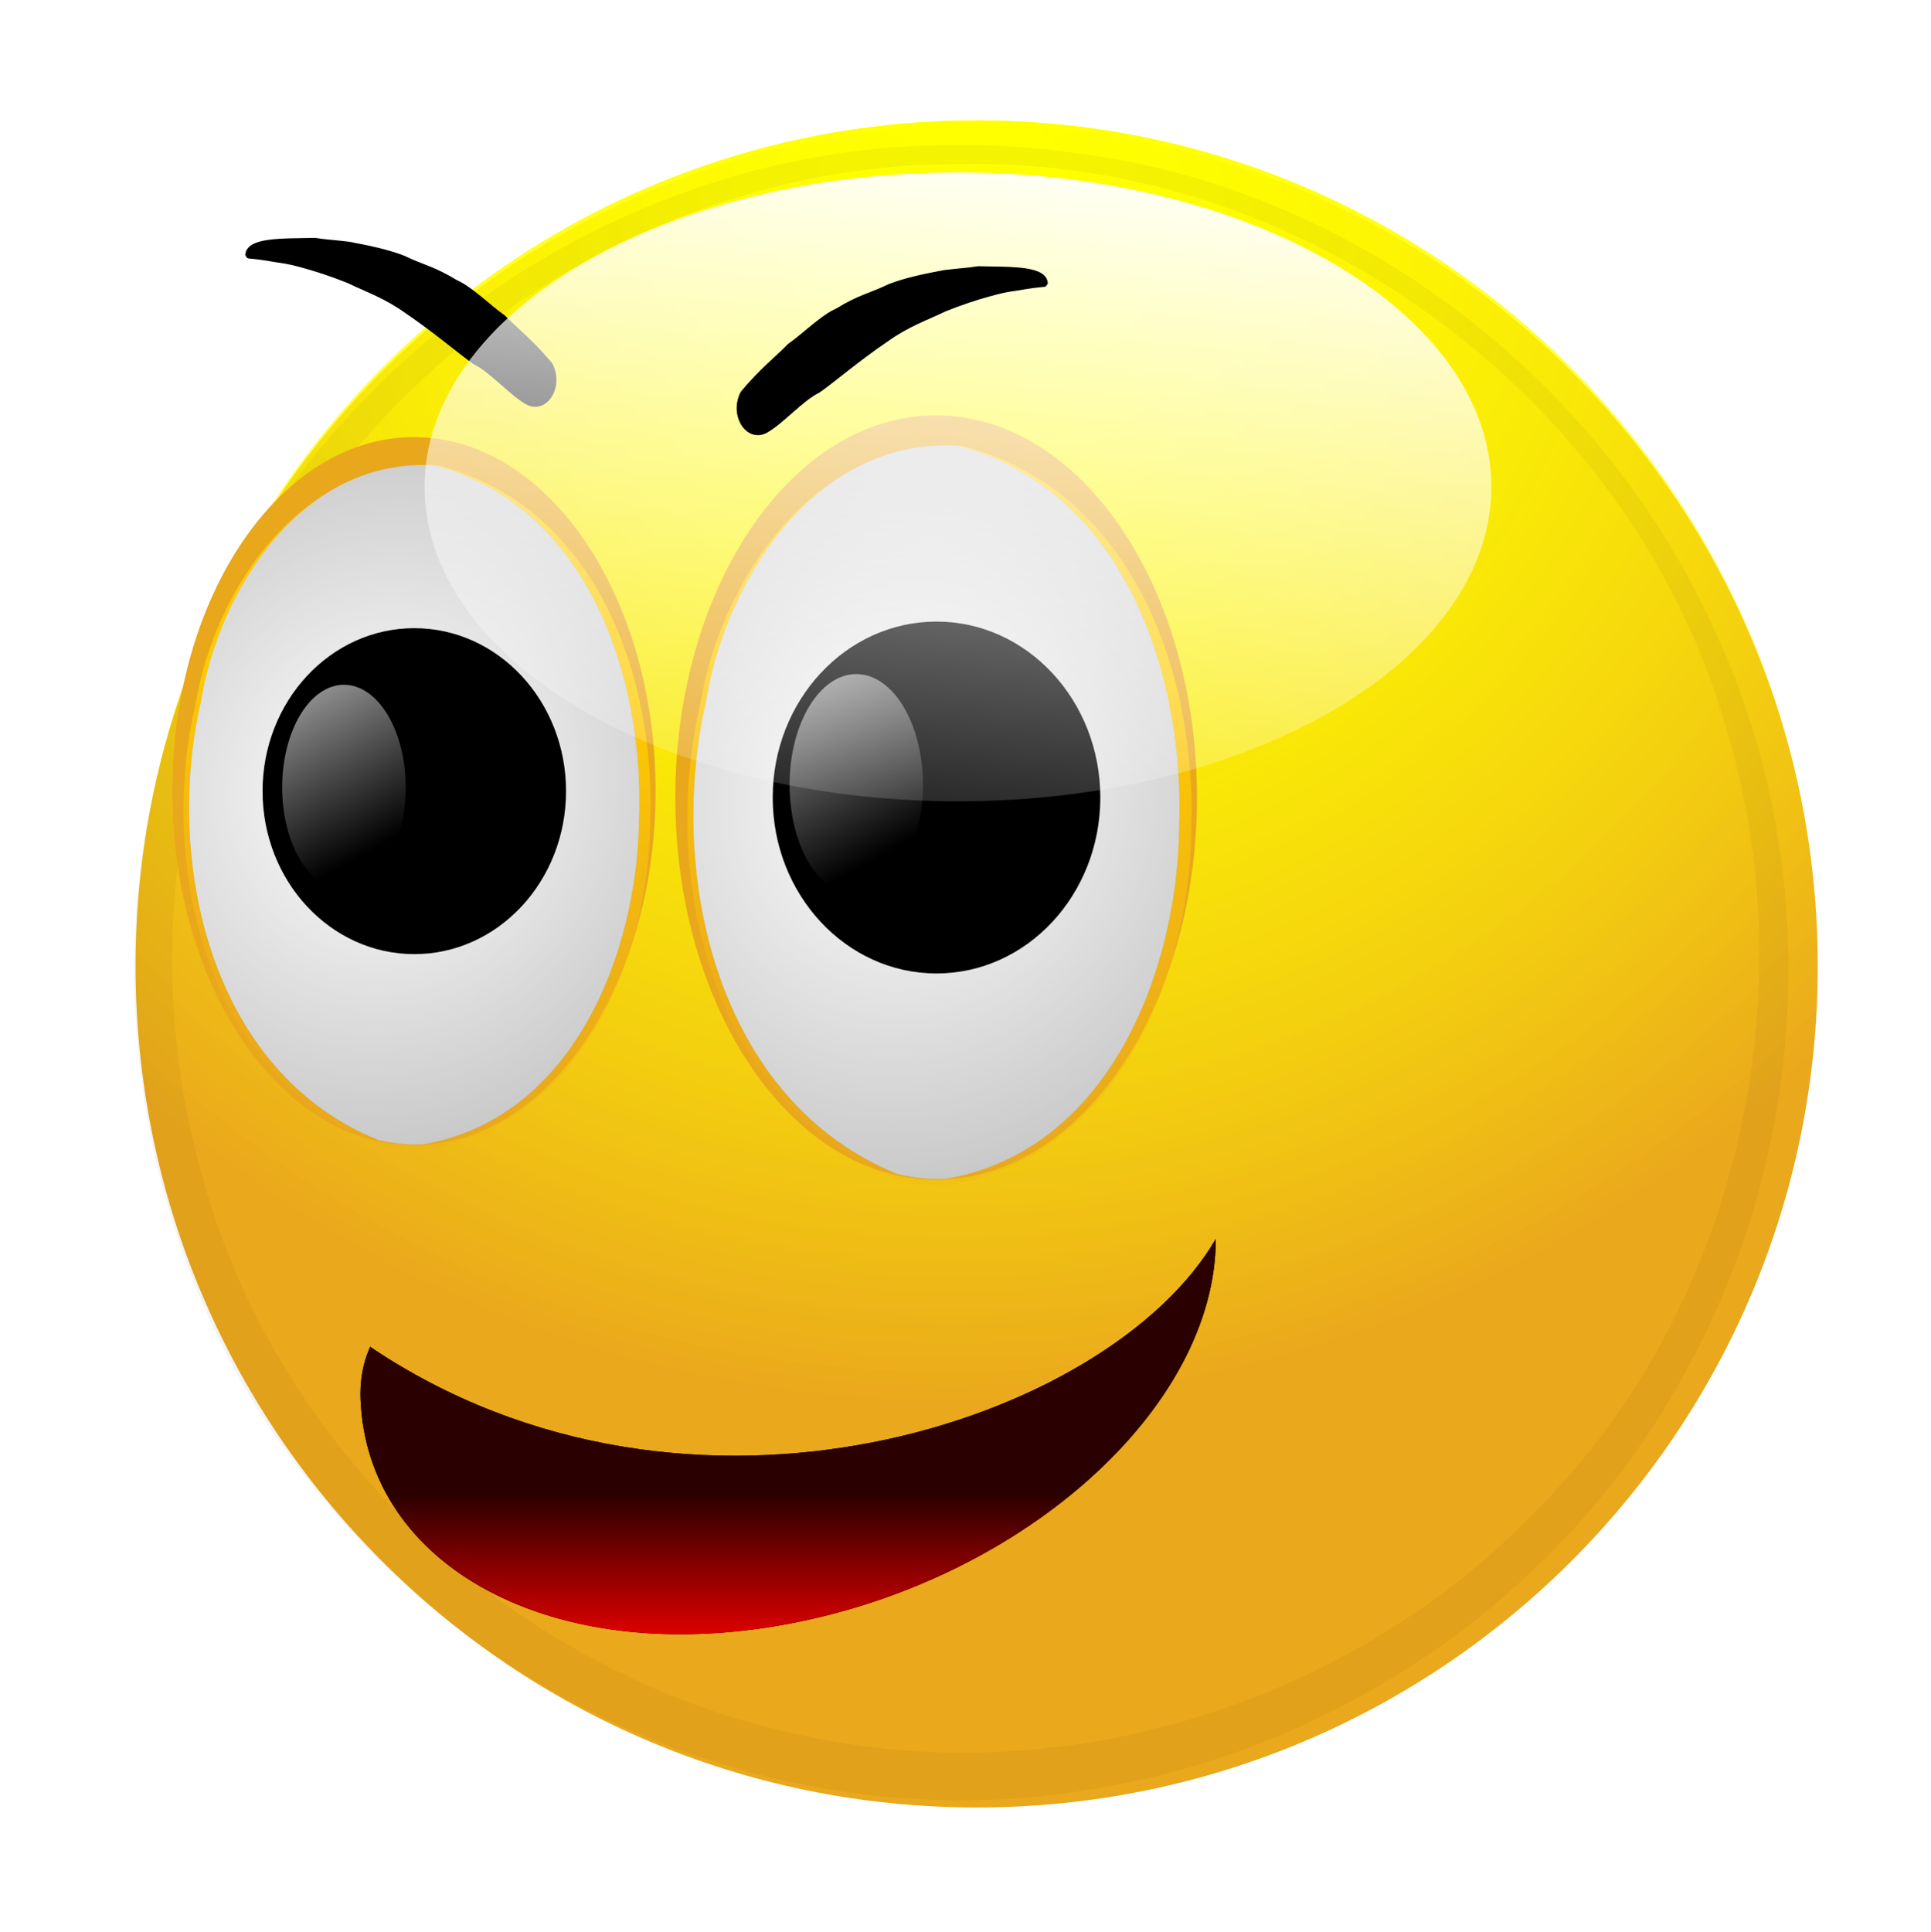 <?xml version="1.0" encoding="UTF-8" standalone="no"?>
<!-- Created with Inkscape (http://www.inkscape.org/) -->

<svg
   xmlns:dc="http://purl.org/dc/elements/1.1/"
   xmlns:cc="http://creativecommons.org/ns#"
   xmlns:rdf="http://www.w3.org/1999/02/22-rdf-syntax-ns#"
   xmlns:svg="http://www.w3.org/2000/svg"
   xmlns="http://www.w3.org/2000/svg"
   xmlns:xlink="http://www.w3.org/1999/xlink"
   version="1.1"
   width="761.663"
   height="762.097"
   id="svg3240">
  <defs
     id="defs3">
    <linearGradient
       x1="-102.185"
       y1="-938.149"
       x2="247.395"
       y2="-1117.42"
       id="linearGradient3775"
       xlink:href="#linearGradient8145"
       gradientUnits="userSpaceOnUse"
       gradientTransform="matrix(-0.713,0.094,-0.096,-0.7,1313.181,-34.18)" />
    <linearGradient
       id="linearGradient3763">
      <stop
         id="stop3765"
         style="stop-color:#ffffff;stop-opacity:1"
         offset="0" />
      <stop
         id="stop3767"
         style="stop-color:#ffffff;stop-opacity:0"
         offset="1" />
    </linearGradient>
    <linearGradient
       x1="-102.185"
       y1="-938.149"
       x2="247.395"
       y2="-1117.42"
       id="linearGradient5438"
       xlink:href="#linearGradient8145"
       gradientUnits="userSpaceOnUse"
       gradientTransform="matrix(-0.713,0.094,-0.096,-0.7,1313.181,-34.18)" />
    <linearGradient
       id="linearGradient3756">
      <stop
         id="stop3758"
         style="stop-color:#ffffff;stop-opacity:1"
         offset="0" />
      <stop
         id="stop3760"
         style="stop-color:#ffffff;stop-opacity:0"
         offset="1" />
    </linearGradient>
    <linearGradient
       x1="-102.185"
       y1="-938.149"
       x2="247.395"
       y2="-1117.42"
       id="linearGradient5436"
       xlink:href="#linearGradient8145"
       gradientUnits="userSpaceOnUse"
       gradientTransform="matrix(-0.697,0.173,0.177,0.684,1682.718,1382.833)" />
    <linearGradient
       id="linearGradient8145">
      <stop
         id="stop8147"
         style="stop-color:#ffffff;stop-opacity:1"
         offset="0" />
      <stop
         id="stop8149"
         style="stop-color:#ffffff;stop-opacity:0"
         offset="1" />
    </linearGradient>
    <linearGradient
       x1="-102.185"
       y1="-938.149"
       x2="247.395"
       y2="-1117.42"
       id="linearGradient5434"
       xlink:href="#linearGradient8145"
       gradientUnits="userSpaceOnUse"
       gradientTransform="matrix(0.719,0,0,0.706,984.921,1456.64)" />
    <filter
       color-interpolation-filters="sRGB"
       id="filter8080">
      <feGaussianBlur
         stdDeviation="5.697"
         id="feGaussianBlur8082" />
    </filter>
    <linearGradient
       x1="1249.522"
       y1="1297.068"
       x2="1199.326"
       y2="1292.586"
       id="linearGradient6563"
       xlink:href="#linearGradient6361"
       gradientUnits="userSpaceOnUse"
       gradientTransform="matrix(0.979,0,0,0.992,24.312,10.81)" />
    <linearGradient
       id="linearGradient6361">
      <stop
         id="stop6363"
         style="stop-color:#000000;stop-opacity:1"
         offset="0" />
      <stop
         id="stop6369"
         style="stop-color:#ffffff;stop-opacity:1"
         offset="0.499" />
      <stop
         id="stop6365"
         style="stop-color:#f9f9f9;stop-opacity:0"
         offset="1" />
    </linearGradient>
    <linearGradient
       x1="1246.833"
       y1="1319.925"
       x2="1209.634"
       y2="1316.788"
       id="linearGradient6565"
       xlink:href="#linearGradient6375"
       gradientUnits="userSpaceOnUse"
       gradientTransform="translate(-0.112,0)" />
    <linearGradient
       id="linearGradient6375">
      <stop
         id="stop6377"
         style="stop-color:#ff6600;stop-opacity:1"
         offset="0" />
      <stop
         id="stop6379"
         style="stop-color:#ff6600;stop-opacity:0"
         offset="1" />
    </linearGradient>
    <linearGradient
       x1="1188.121"
       y1="1318.132"
       x2="1203.808"
       y2="1316.788"
       id="linearGradient6567"
       xlink:href="#linearGradient6375"
       gradientUnits="userSpaceOnUse"
       gradientTransform="translate(0.336,-0.336)" />
    <linearGradient
       id="linearGradient3315">
      <stop
         id="stop3317"
         style="stop-color:#ff6600;stop-opacity:1"
         offset="0" />
      <stop
         id="stop3319"
         style="stop-color:#ff6600;stop-opacity:0"
         offset="1" />
    </linearGradient>
    <radialGradient
       cx="1209.749"
       cy="1380.518"
       r="58.263"
       fx="1209.749"
       fy="1380.518"
       id="radialGradient6569"
       xlink:href="#linearGradient6389"
       gradientUnits="userSpaceOnUse"
       gradientTransform="matrix(1.023,0.006,-0.002,0.377,-24.846,825.024)" />
    <linearGradient
       id="linearGradient6389">
      <stop
         id="stop6391"
         style="stop-color:#ececec;stop-opacity:1"
         offset="0" />
      <stop
         id="stop6393"
         style="stop-color:#ececec;stop-opacity:0"
         offset="1" />
    </linearGradient>
    <linearGradient
       x1="498.183"
       y1="518.052"
       x2="504.521"
       y2="422.345"
       id="linearGradient6581"
       xlink:href="#linearGradient4437-7"
       gradientUnits="userSpaceOnUse" />
    <linearGradient
       id="linearGradient4437-7">
      <stop
         id="stop4439-8"
         style="stop-color:#ffff00;stop-opacity:1"
         offset="0" />
      <stop
         id="stop4441-0"
         style="stop-color:#ffff00;stop-opacity:0"
         offset="1" />
    </linearGradient>
    <filter
       color-interpolation-filters="sRGB"
       id="filter4946-4">
      <feGaussianBlur
         stdDeviation="6.826"
         id="feGaussianBlur4948-3" />
    </filter>
    <linearGradient
       x1="498.183"
       y1="518.052"
       x2="504.521"
       y2="422.345"
       id="linearGradient6571"
       xlink:href="#linearGradient4437-7"
       gradientUnits="userSpaceOnUse" />
    <linearGradient
       id="linearGradient3332">
      <stop
         id="stop3334"
         style="stop-color:#ffff00;stop-opacity:1"
         offset="0" />
      <stop
         id="stop3336"
         style="stop-color:#ffff00;stop-opacity:0"
         offset="1" />
    </linearGradient>
    <linearGradient
       x1="498.183"
       y1="518.052"
       x2="504.521"
       y2="422.345"
       id="linearGradient6573"
       xlink:href="#linearGradient4437-7"
       gradientUnits="userSpaceOnUse" />
    <linearGradient
       id="linearGradient3339">
      <stop
         id="stop3341"
         style="stop-color:#ffff00;stop-opacity:1"
         offset="0" />
      <stop
         id="stop3343"
         style="stop-color:#ffff00;stop-opacity:0"
         offset="1" />
    </linearGradient>
    <linearGradient
       x1="498.183"
       y1="518.052"
       x2="504.521"
       y2="422.345"
       id="linearGradient6575"
       xlink:href="#linearGradient4437-7"
       gradientUnits="userSpaceOnUse" />
    <linearGradient
       id="linearGradient3346">
      <stop
         id="stop3348"
         style="stop-color:#ffff00;stop-opacity:1"
         offset="0" />
      <stop
         id="stop3350"
         style="stop-color:#ffff00;stop-opacity:0"
         offset="1" />
    </linearGradient>
    <linearGradient
       x1="498.183"
       y1="518.052"
       x2="504.521"
       y2="422.345"
       id="linearGradient6577"
       xlink:href="#linearGradient4437-7"
       gradientUnits="userSpaceOnUse" />
    <linearGradient
       id="linearGradient3353">
      <stop
         id="stop3355"
         style="stop-color:#ffff00;stop-opacity:1"
         offset="0" />
      <stop
         id="stop3357"
         style="stop-color:#ffff00;stop-opacity:0"
         offset="1" />
    </linearGradient>
    <linearGradient
       x1="498.183"
       y1="518.052"
       x2="504.521"
       y2="422.345"
       id="linearGradient6579"
       xlink:href="#linearGradient4437-7"
       gradientUnits="userSpaceOnUse" />
    <linearGradient
       id="linearGradient3360">
      <stop
         id="stop3362"
         style="stop-color:#ffff00;stop-opacity:1"
         offset="0" />
      <stop
         id="stop3364"
         style="stop-color:#ffff00;stop-opacity:0"
         offset="1" />
    </linearGradient>
    <filter
       color-interpolation-filters="sRGB"
       id="filter4363-7">
      <feGaussianBlur
         stdDeviation="5.548"
         id="feGaussianBlur4365-8" />
    </filter>
    <radialGradient
       cx="559.289"
       cy="467.442"
       r="112.82"
       fx="559.289"
       fy="467.442"
       id="radialGradient6583"
       xlink:href="#linearGradient4437-7"
       gradientUnits="userSpaceOnUse"
       gradientTransform="matrix(0.644,1.269,-1.303,0.661,827.105,-583.913)" />
    <linearGradient
       id="linearGradient3369">
      <stop
         id="stop3371"
         style="stop-color:#ffff00;stop-opacity:1"
         offset="0" />
      <stop
         id="stop3373"
         style="stop-color:#ffff00;stop-opacity:0"
         offset="1" />
    </linearGradient>
    <radialGradient
       cx="559.289"
       cy="467.442"
       r="112.82"
       fx="559.289"
       fy="467.442"
       id="radialGradient6585"
       xlink:href="#linearGradient4437-7"
       gradientUnits="userSpaceOnUse"
       gradientTransform="matrix(0.644,1.269,-1.303,0.661,827.105,-583.913)" />
    <linearGradient
       id="linearGradient3376">
      <stop
         id="stop3378"
         style="stop-color:#ffff00;stop-opacity:1"
         offset="0" />
      <stop
         id="stop3380"
         style="stop-color:#ffff00;stop-opacity:0"
         offset="1" />
    </linearGradient>
    <linearGradient
       x1="524.803"
       y1="69.941"
       x2="517.197"
       y2="159.943"
       id="linearGradient6587"
       xlink:href="#linearGradient4498-9"
       gradientUnits="userSpaceOnUse" />
    <linearGradient
       id="linearGradient4498-9">
      <stop
         id="stop4500-9"
         style="stop-color:#ffffff;stop-opacity:1"
         offset="0" />
      <stop
         id="stop4502-4"
         style="stop-color:#ffffff;stop-opacity:0"
         offset="1" />
    </linearGradient>
    <filter
       color-interpolation-filters="sRGB"
       id="filter3386">
      <feGaussianBlur
         stdDeviation="5.548"
         id="feGaussianBlur3388" />
    </filter>
    <linearGradient
       x1="467.759"
       y1="416.007"
       x2="472.83"
       y2="357.695"
       id="linearGradient6589"
       xlink:href="#linearGradient4557-7"
       gradientUnits="userSpaceOnUse"
       gradientTransform="matrix(-1.185,0,0,-1.109,815.851,899.326)" />
    <linearGradient
       id="linearGradient4557-7">
      <stop
         id="stop4559-5"
         style="stop-color:#ffcc00;stop-opacity:1"
         offset="0" />
      <stop
         id="stop4561-2"
         style="stop-color:#e9a71c;stop-opacity:0"
         offset="1" />
    </linearGradient>
    <radialGradient
       cx="463.956"
       cy="402.794"
       r="25.4"
       fx="463.956"
       fy="402.794"
       id="radialGradient6591"
       xlink:href="#linearGradient4585-2"
       gradientUnits="userSpaceOnUse"
       gradientTransform="matrix(2.667,0.972,-1.05,2.883,-555.96,-1161.817)" />
    <linearGradient
       id="linearGradient4585-2">
      <stop
         id="stop4587-7"
         style="stop-color:#ffffff;stop-opacity:1"
         offset="0" />
      <stop
         id="stop4589-0"
         style="stop-color:#ffffff;stop-opacity:0"
         offset="1" />
    </linearGradient>
    <linearGradient
       x1="447.074"
       y1="363.176"
       x2="468.941"
       y2="415.019"
       id="linearGradient6593"
       xlink:href="#linearGradient4599-1"
       gradientUnits="userSpaceOnUse" />
    <linearGradient
       id="linearGradient4599-1">
      <stop
         id="stop4601-3"
         style="stop-color:#ffffff;stop-opacity:1"
         offset="0" />
      <stop
         id="stop4603-4"
         style="stop-color:#ffffff;stop-opacity:0"
         offset="1" />
    </linearGradient>
    <linearGradient
       x1="467.759"
       y1="416.007"
       x2="472.83"
       y2="357.695"
       id="linearGradient6595"
       xlink:href="#linearGradient4557-7"
       gradientUnits="userSpaceOnUse"
       gradientTransform="matrix(-1.185,0,0,-1.109,815.851,899.326)" />
    <linearGradient
       id="linearGradient3403">
      <stop
         id="stop3405"
         style="stop-color:#ffcc00;stop-opacity:1"
         offset="0" />
      <stop
         id="stop3407"
         style="stop-color:#e9a71c;stop-opacity:0"
         offset="1" />
    </linearGradient>
    <radialGradient
       cx="463.956"
       cy="402.794"
       r="25.4"
       fx="463.956"
       fy="402.794"
       id="radialGradient6597"
       xlink:href="#linearGradient4585-2"
       gradientUnits="userSpaceOnUse"
       gradientTransform="matrix(2.667,0.972,-1.05,2.883,-555.96,-1161.817)" />
    <linearGradient
       id="linearGradient3410">
      <stop
         id="stop3412"
         style="stop-color:#ffffff;stop-opacity:1"
         offset="0" />
      <stop
         id="stop3414"
         style="stop-color:#ffffff;stop-opacity:0"
         offset="1" />
    </linearGradient>
    <linearGradient
       x1="447.074"
       y1="363.176"
       x2="468.941"
       y2="415.019"
       id="linearGradient6599"
       xlink:href="#linearGradient4599-1"
       gradientUnits="userSpaceOnUse" />
    <linearGradient
       id="linearGradient3417">
      <stop
         id="stop3419"
         style="stop-color:#ffffff;stop-opacity:1"
         offset="0" />
      <stop
         id="stop3421"
         style="stop-color:#ffffff;stop-opacity:0"
         offset="1" />
    </linearGradient>
    <linearGradient
       x1="463.639"
       y1="330.441"
       x2="457.618"
       y2="374.175"
       id="linearGradient6601"
       xlink:href="#linearGradient4804-9"
       gradientUnits="userSpaceOnUse"
       gradientTransform="translate(-753.257,166.931)" />
    <linearGradient
       id="linearGradient4804-9">
      <stop
         id="stop4806-8"
         style="stop-color:#ffffff;stop-opacity:1"
         offset="0" />
      <stop
         id="stop4808-2"
         style="stop-color:#ffffff;stop-opacity:0"
         offset="1" />
    </linearGradient>
    <filter
       color-interpolation-filters="sRGB"
       id="filter4798-2">
      <feGaussianBlur
         stdDeviation="0.27"
         id="feGaussianBlur4800-3" />
    </filter>
    <linearGradient
       x1="463.639"
       y1="330.441"
       x2="457.618"
       y2="374.175"
       id="linearGradient6603"
       xlink:href="#linearGradient4804-9"
       gradientUnits="userSpaceOnUse"
       gradientTransform="translate(-0.317,-1.585)" />
    <linearGradient
       id="linearGradient3430">
      <stop
         id="stop3432"
         style="stop-color:#ffffff;stop-opacity:1"
         offset="0" />
      <stop
         id="stop3434"
         style="stop-color:#ffffff;stop-opacity:0"
         offset="1" />
    </linearGradient>
    <filter
       color-interpolation-filters="sRGB"
       id="filter3436">
      <feGaussianBlur
         stdDeviation="0.27"
         id="feGaussianBlur3438" />
    </filter>
    <linearGradient
       x1="498.183"
       y1="518.052"
       x2="504.521"
       y2="422.345"
       id="linearGradient6949"
       xlink:href="#linearGradient4437-7-0"
       gradientUnits="userSpaceOnUse" />
    <linearGradient
       id="linearGradient4437-7-0">
      <stop
         id="stop4439-8-9"
         style="stop-color:#ffff00;stop-opacity:1"
         offset="0" />
      <stop
         id="stop4441-0-4"
         style="stop-color:#ffff00;stop-opacity:0"
         offset="1" />
    </linearGradient>
    <filter
       color-interpolation-filters="sRGB"
       id="filter4946-4-8">
      <feGaussianBlur
         stdDeviation="6.826"
         id="feGaussianBlur4948-3-8" />
    </filter>
    <linearGradient
       x1="498.183"
       y1="518.052"
       x2="504.521"
       y2="422.345"
       id="linearGradient6951"
       xlink:href="#linearGradient4437-7-0"
       gradientUnits="userSpaceOnUse" />
    <linearGradient
       id="linearGradient3784">
      <stop
         id="stop3786"
         style="stop-color:#ffff00;stop-opacity:1"
         offset="0" />
      <stop
         id="stop3788"
         style="stop-color:#ffff00;stop-opacity:0"
         offset="1" />
    </linearGradient>
    <filter
       color-interpolation-filters="sRGB"
       id="filter3790">
      <feGaussianBlur
         stdDeviation="6.826"
         id="feGaussianBlur3792" />
    </filter>
    <linearGradient
       x1="498.183"
       y1="518.052"
       x2="504.521"
       y2="422.345"
       id="linearGradient6953"
       xlink:href="#linearGradient4437-7-0"
       gradientUnits="userSpaceOnUse" />
    <linearGradient
       id="linearGradient3795">
      <stop
         id="stop3797"
         style="stop-color:#ffff00;stop-opacity:1"
         offset="0" />
      <stop
         id="stop3799"
         style="stop-color:#ffff00;stop-opacity:0"
         offset="1" />
    </linearGradient>
    <filter
       color-interpolation-filters="sRGB"
       id="filter3801">
      <feGaussianBlur
         stdDeviation="6.826"
         id="feGaussianBlur3803" />
    </filter>
    <linearGradient
       x1="498.183"
       y1="518.052"
       x2="504.521"
       y2="422.345"
       id="linearGradient6955"
       xlink:href="#linearGradient4437-7-0"
       gradientUnits="userSpaceOnUse" />
    <linearGradient
       id="linearGradient3806">
      <stop
         id="stop3808"
         style="stop-color:#ffff00;stop-opacity:1"
         offset="0" />
      <stop
         id="stop3810"
         style="stop-color:#ffff00;stop-opacity:0"
         offset="1" />
    </linearGradient>
    <filter
       color-interpolation-filters="sRGB"
       id="filter3812">
      <feGaussianBlur
         stdDeviation="6.826"
         id="feGaussianBlur3814" />
    </filter>
    <linearGradient
       x1="498.183"
       y1="518.052"
       x2="504.521"
       y2="422.345"
       id="linearGradient6957"
       xlink:href="#linearGradient4437-7-0"
       gradientUnits="userSpaceOnUse" />
    <linearGradient
       id="linearGradient3817">
      <stop
         id="stop3819"
         style="stop-color:#ffff00;stop-opacity:1"
         offset="0" />
      <stop
         id="stop3821"
         style="stop-color:#ffff00;stop-opacity:0"
         offset="1" />
    </linearGradient>
    <filter
       color-interpolation-filters="sRGB"
       id="filter4363-7-2">
      <feGaussianBlur
         stdDeviation="5.548"
         id="feGaussianBlur4365-8-4" />
    </filter>
    <radialGradient
       cx="559.289"
       cy="467.442"
       r="112.82"
       fx="559.289"
       fy="467.442"
       id="radialGradient6959"
       xlink:href="#linearGradient4437-7-0"
       gradientUnits="userSpaceOnUse"
       gradientTransform="matrix(0.644,1.269,-1.303,0.661,827.105,-583.913)" />
    <linearGradient
       id="linearGradient3826">
      <stop
         id="stop3828"
         style="stop-color:#ffff00;stop-opacity:1"
         offset="0" />
      <stop
         id="stop3830"
         style="stop-color:#ffff00;stop-opacity:0"
         offset="1" />
    </linearGradient>
    <radialGradient
       cx="559.289"
       cy="467.442"
       r="112.82"
       fx="559.289"
       fy="467.442"
       id="radialGradient6961"
       xlink:href="#linearGradient4437-7-0"
       gradientUnits="userSpaceOnUse"
       gradientTransform="matrix(0.644,1.269,-1.303,0.661,827.105,-583.913)" />
    <linearGradient
       id="linearGradient3833">
      <stop
         id="stop3835"
         style="stop-color:#ffff00;stop-opacity:1"
         offset="0" />
      <stop
         id="stop3837"
         style="stop-color:#ffff00;stop-opacity:0"
         offset="1" />
    </linearGradient>
    <filter
       color-interpolation-filters="sRGB"
       id="filter3839">
      <feGaussianBlur
         stdDeviation="5.548"
         id="feGaussianBlur3841" />
    </filter>
    <radialGradient
       cx="463.956"
       cy="402.794"
       r="25.4"
       fx="463.956"
       fy="402.794"
       id="radialGradient7017"
       xlink:href="#linearGradient4585-2-5"
       gradientUnits="userSpaceOnUse"
       gradientTransform="matrix(2.667,0.829,-1.05,2.46,-1688.747,-543.442)" />
    <linearGradient
       id="linearGradient4585-2-5">
      <stop
         id="stop4587-7-5"
         style="stop-color:#ffffff;stop-opacity:1"
         offset="0" />
      <stop
         id="stop4589-0-1"
         style="stop-color:#ffffff;stop-opacity:0"
         offset="1" />
    </linearGradient>
    <linearGradient
       x1="447.074"
       y1="363.176"
       x2="468.941"
       y2="415.019"
       id="linearGradient6965"
       xlink:href="#linearGradient4599-1-7"
       gradientUnits="userSpaceOnUse" />
    <linearGradient
       id="linearGradient4599-1-7">
      <stop
         id="stop4601-3-1"
         style="stop-color:#ffffff;stop-opacity:1"
         offset="0" />
      <stop
         id="stop4603-4-1"
         style="stop-color:#ffffff;stop-opacity:0"
         offset="1" />
    </linearGradient>
    <linearGradient
       x1="467.759"
       y1="416.007"
       x2="472.83"
       y2="357.695"
       id="linearGradient7010"
       xlink:href="#linearGradient4557-7-5"
       gradientUnits="userSpaceOnUse"
       gradientTransform="matrix(-1.185,0,0,-0.976,-249.709,1226.605)" />
    <linearGradient
       id="linearGradient4557-7-5">
      <stop
         id="stop4559-5-2"
         style="stop-color:#ffcc00;stop-opacity:1"
         offset="0" />
      <stop
         id="stop4561-2-7"
         style="stop-color:#e9a71c;stop-opacity:0"
         offset="1" />
    </linearGradient>
    <radialGradient
       cx="463.956"
       cy="402.794"
       r="25.4"
       fx="463.956"
       fy="402.794"
       id="radialGradient7006"
       xlink:href="#linearGradient4585-2-5"
       gradientUnits="userSpaceOnUse"
       gradientTransform="matrix(2.667,0.836,-1.05,2.481,-1621.521,-555.469)" />
    <linearGradient
       id="linearGradient3856">
      <stop
         id="stop3858"
         style="stop-color:#ffffff;stop-opacity:1"
         offset="0" />
      <stop
         id="stop3860"
         style="stop-color:#ffffff;stop-opacity:0"
         offset="1" />
    </linearGradient>
    <linearGradient
       x1="447.074"
       y1="363.176"
       x2="468.941"
       y2="415.019"
       id="linearGradient7050"
       xlink:href="#linearGradient4599-1-7"
       gradientUnits="userSpaceOnUse" />
    <linearGradient
       id="linearGradient3863">
      <stop
         id="stop3865"
         style="stop-color:#ffffff;stop-opacity:1"
         offset="0" />
      <stop
         id="stop3867"
         style="stop-color:#ffffff;stop-opacity:0"
         offset="1" />
    </linearGradient>
    <linearGradient
       x1="502.408"
       y1="461.663"
       x2="500.616"
       y2="508.722"
       id="linearGradient6977"
       xlink:href="#linearGradient5438-0"
       gradientUnits="userSpaceOnUse"
       gradientTransform="matrix(1.081,0,0,0.931,-41.402,32.599)" />
    <linearGradient
       id="linearGradient5438-0">
      <stop
         id="stop5440-5"
         style="stop-color:#f9e608;stop-opacity:1"
         offset="0" />
      <stop
         id="stop5442-0"
         style="stop-color:#f9e608;stop-opacity:0"
         offset="1" />
    </linearGradient>
    <linearGradient
       x1="505.097"
       y1="435.444"
       x2="501.064"
       y2="500.878"
       id="linearGradient6979"
       xlink:href="#linearGradient5448-6"
       gradientUnits="userSpaceOnUse" />
    <linearGradient
       id="linearGradient5448-6">
      <stop
         id="stop5450-9"
         style="stop-color:#ffff00;stop-opacity:1"
         offset="0" />
      <stop
         id="stop5452-1"
         style="stop-color:#ffff00;stop-opacity:0"
         offset="1" />
    </linearGradient>
    <linearGradient
       x1="502.408"
       y1="461.663"
       x2="500.616"
       y2="508.722"
       id="linearGradient6981"
       xlink:href="#linearGradient5438-0"
       gradientUnits="userSpaceOnUse"
       gradientTransform="matrix(1.081,0,0,0.931,-41.402,32.599)" />
    <linearGradient
       id="linearGradient3878">
      <stop
         id="stop3880"
         style="stop-color:#f9e608;stop-opacity:1"
         offset="0" />
      <stop
         id="stop3882"
         style="stop-color:#f9e608;stop-opacity:0"
         offset="1" />
    </linearGradient>
    <linearGradient
       x1="505.097"
       y1="435.444"
       x2="501.064"
       y2="500.878"
       id="linearGradient6983"
       xlink:href="#linearGradient5448-6"
       gradientUnits="userSpaceOnUse" />
    <linearGradient
       id="linearGradient3885">
      <stop
         id="stop3887"
         style="stop-color:#ffff00;stop-opacity:1"
         offset="0" />
      <stop
         id="stop3889"
         style="stop-color:#ffff00;stop-opacity:0"
         offset="1" />
    </linearGradient>
    <linearGradient
       x1="524.803"
       y1="69.941"
       x2="517.197"
       y2="159.943"
       id="linearGradient6985"
       xlink:href="#linearGradient4498-9-6"
       gradientUnits="userSpaceOnUse" />
    <linearGradient
       id="linearGradient4498-9-6">
      <stop
         id="stop4500-9-1"
         style="stop-color:#ffffff;stop-opacity:1"
         offset="0" />
      <stop
         id="stop4502-4-4"
         style="stop-color:#ffffff;stop-opacity:0"
         offset="1" />
    </linearGradient>
    <linearGradient
       x1="463.639"
       y1="330.441"
       x2="457.618"
       y2="374.175"
       id="linearGradient7042"
       xlink:href="#linearGradient4804-9-2"
       gradientUnits="userSpaceOnUse"
       gradientTransform="translate(-0.317,-1.585)" />
    <linearGradient
       id="linearGradient4804-9-2">
      <stop
         id="stop4806-8-3"
         style="stop-color:#ffffff;stop-opacity:1"
         offset="0" />
      <stop
         id="stop4808-2-2"
         style="stop-color:#ffffff;stop-opacity:0"
         offset="1" />
    </linearGradient>
    <filter
       color-interpolation-filters="sRGB"
       id="filter4798-2-2">
      <feGaussianBlur
         stdDeviation="0.27"
         id="feGaussianBlur4800-3-1" />
    </filter>
    <linearGradient
       x1="463.639"
       y1="330.441"
       x2="457.618"
       y2="374.175"
       id="linearGradient7038"
       xlink:href="#linearGradient4804-9-2"
       gradientUnits="userSpaceOnUse"
       gradientTransform="translate(-1340.163,423.798)" />
    <linearGradient
       id="linearGradient3902">
      <stop
         id="stop3904"
         style="stop-color:#ffffff;stop-opacity:1"
         offset="0" />
      <stop
         id="stop3906"
         style="stop-color:#ffffff;stop-opacity:0"
         offset="1" />
    </linearGradient>
    <filter
       color-interpolation-filters="sRGB"
       id="filter3908">
      <feGaussianBlur
         stdDeviation="0.27"
         id="feGaussianBlur3910" />
    </filter>
    <linearGradient
       x1="498.183"
       y1="518.052"
       x2="504.521"
       y2="422.345"
       id="linearGradient6687"
       xlink:href="#linearGradient4437-78"
       gradientUnits="userSpaceOnUse" />
    <linearGradient
       id="linearGradient4437-78">
      <stop
         id="stop4439-6"
         style="stop-color:#ffff00;stop-opacity:1"
         offset="0" />
      <stop
         id="stop4441-6"
         style="stop-color:#ffff00;stop-opacity:0"
         offset="1" />
    </linearGradient>
    <filter
       color-interpolation-filters="sRGB"
       id="filter4946-44">
      <feGaussianBlur
         stdDeviation="6.826"
         id="feGaussianBlur4948-5" />
    </filter>
    <linearGradient
       x1="498.183"
       y1="518.052"
       x2="504.521"
       y2="422.345"
       id="linearGradient6689"
       xlink:href="#linearGradient4437-78"
       gradientUnits="userSpaceOnUse" />
    <linearGradient
       id="linearGradient3230">
      <stop
         id="stop3232"
         style="stop-color:#ffff00;stop-opacity:1"
         offset="0" />
      <stop
         id="stop3234"
         style="stop-color:#ffff00;stop-opacity:0"
         offset="1" />
    </linearGradient>
    <filter
       color-interpolation-filters="sRGB"
       id="filter3236">
      <feGaussianBlur
         stdDeviation="6.826"
         id="feGaussianBlur3238" />
    </filter>
    <linearGradient
       x1="498.183"
       y1="518.052"
       x2="504.521"
       y2="422.345"
       id="linearGradient6691"
       xlink:href="#linearGradient4437-78"
       gradientUnits="userSpaceOnUse" />
    <linearGradient
       id="linearGradient3241">
      <stop
         id="stop3243"
         style="stop-color:#ffff00;stop-opacity:1"
         offset="0" />
      <stop
         id="stop3245"
         style="stop-color:#ffff00;stop-opacity:0"
         offset="1" />
    </linearGradient>
    <filter
       color-interpolation-filters="sRGB"
       id="filter3247">
      <feGaussianBlur
         stdDeviation="6.826"
         id="feGaussianBlur3249" />
    </filter>
    <linearGradient
       x1="498.183"
       y1="518.052"
       x2="504.521"
       y2="422.345"
       id="linearGradient6693"
       xlink:href="#linearGradient4437-78"
       gradientUnits="userSpaceOnUse" />
    <linearGradient
       id="linearGradient3252">
      <stop
         id="stop3254"
         style="stop-color:#ffff00;stop-opacity:1"
         offset="0" />
      <stop
         id="stop3256"
         style="stop-color:#ffff00;stop-opacity:0"
         offset="1" />
    </linearGradient>
    <filter
       color-interpolation-filters="sRGB"
       id="filter3258">
      <feGaussianBlur
         stdDeviation="6.826"
         id="feGaussianBlur3260" />
    </filter>
    <linearGradient
       x1="498.183"
       y1="518.052"
       x2="504.521"
       y2="422.345"
       id="linearGradient6695"
       xlink:href="#linearGradient4437-78"
       gradientUnits="userSpaceOnUse" />
    <linearGradient
       id="linearGradient3263">
      <stop
         id="stop3265"
         style="stop-color:#ffff00;stop-opacity:1"
         offset="0" />
      <stop
         id="stop3267"
         style="stop-color:#ffff00;stop-opacity:0"
         offset="1" />
    </linearGradient>
    <filter
       color-interpolation-filters="sRGB"
       id="filter4363">
      <feGaussianBlur
         stdDeviation="5.548"
         id="feGaussianBlur4365" />
    </filter>
    <radialGradient
       cx="559.289"
       cy="467.442"
       r="112.82"
       fx="559.289"
       fy="467.442"
       id="radialGradient6697"
       xlink:href="#linearGradient4437-78"
       gradientUnits="userSpaceOnUse"
       gradientTransform="matrix(0.644,1.269,-1.303,0.661,827.105,-583.913)" />
    <linearGradient
       id="linearGradient3272">
      <stop
         id="stop3274"
         style="stop-color:#ffff00;stop-opacity:1"
         offset="0" />
      <stop
         id="stop3276"
         style="stop-color:#ffff00;stop-opacity:0"
         offset="1" />
    </linearGradient>
    <radialGradient
       cx="559.289"
       cy="467.442"
       r="112.82"
       fx="559.289"
       fy="467.442"
       id="radialGradient6699"
       xlink:href="#linearGradient4437-78"
       gradientUnits="userSpaceOnUse"
       gradientTransform="matrix(0.644,1.269,-1.303,0.661,827.105,-583.913)" />
    <linearGradient
       id="linearGradient3279">
      <stop
         id="stop3281"
         style="stop-color:#ffff00;stop-opacity:1"
         offset="0" />
      <stop
         id="stop3283"
         style="stop-color:#ffff00;stop-opacity:0"
         offset="1" />
    </linearGradient>
    <filter
       color-interpolation-filters="sRGB"
       id="filter3285">
      <feGaussianBlur
         stdDeviation="5.548"
         id="feGaussianBlur3287" />
    </filter>
    <radialGradient
       cx="463.956"
       cy="402.794"
       r="25.4"
       fx="463.956"
       fy="402.794"
       id="radialGradient6701"
       xlink:href="#linearGradient4585"
       gradientUnits="userSpaceOnUse"
       gradientTransform="matrix(2.667,0.242,-1.05,0.719,-1706.06,725.185)" />
    <linearGradient
       id="linearGradient4585">
      <stop
         id="stop4587"
         style="stop-color:#ffffff;stop-opacity:1"
         offset="0" />
      <stop
         id="stop4589"
         style="stop-color:#ffffff;stop-opacity:0"
         offset="1" />
    </linearGradient>
    <linearGradient
       x1="447.074"
       y1="363.176"
       x2="468.941"
       y2="415.019"
       id="linearGradient6703"
       xlink:href="#linearGradient4599"
       gradientUnits="userSpaceOnUse" />
    <linearGradient
       id="linearGradient4599">
      <stop
         id="stop4601"
         style="stop-color:#ffffff;stop-opacity:1"
         offset="0" />
      <stop
         id="stop4603"
         style="stop-color:#ffffff;stop-opacity:0"
         offset="1" />
    </linearGradient>
    <linearGradient
       x1="467.759"
       y1="416.007"
       x2="472.83"
       y2="357.695"
       id="linearGradient6705"
       xlink:href="#linearGradient4557"
       gradientUnits="userSpaceOnUse"
       gradientTransform="matrix(-1.047,0,0,-0.793,-326.072,1446.651)" />
    <linearGradient
       id="linearGradient4557">
      <stop
         id="stop4559"
         style="stop-color:#ffcc00;stop-opacity:1"
         offset="0" />
      <stop
         id="stop4561"
         style="stop-color:#e9a71c;stop-opacity:0"
         offset="1" />
    </linearGradient>
    <radialGradient
       cx="463.956"
       cy="402.794"
       r="25.4"
       fx="463.956"
       fy="402.794"
       id="radialGradient6707"
       xlink:href="#linearGradient4585"
       gradientUnits="userSpaceOnUse"
       gradientTransform="matrix(2.357,0.679,-0.928,2.015,-1538.37,-0.345)" />
    <linearGradient
       id="linearGradient3302">
      <stop
         id="stop3304"
         style="stop-color:#ffffff;stop-opacity:1"
         offset="0" />
      <stop
         id="stop3306"
         style="stop-color:#ffffff;stop-opacity:0"
         offset="1" />
    </linearGradient>
    <linearGradient
       x1="447.074"
       y1="363.176"
       x2="468.941"
       y2="415.019"
       id="linearGradient6709"
       xlink:href="#linearGradient4599"
       gradientUnits="userSpaceOnUse" />
    <linearGradient
       id="linearGradient3309">
      <stop
         id="stop3311"
         style="stop-color:#ffffff;stop-opacity:1"
         offset="0" />
      <stop
         id="stop3313"
         style="stop-color:#ffffff;stop-opacity:0"
         offset="1" />
    </linearGradient>
    <linearGradient
       x1="463.639"
       y1="330.441"
       x2="457.618"
       y2="374.175"
       id="linearGradient6719"
       xlink:href="#linearGradient4804"
       gradientUnits="userSpaceOnUse"
       gradientTransform="translate(31.952,105.978)" />
    <linearGradient
       id="linearGradient4804">
      <stop
         id="stop4806"
         style="stop-color:#ffffff;stop-opacity:1"
         offset="0" />
      <stop
         id="stop4808"
         style="stop-color:#ffffff;stop-opacity:0"
         offset="1" />
    </linearGradient>
    <filter
       color-interpolation-filters="sRGB"
       id="filter4798">
      <feGaussianBlur
         stdDeviation="0.27"
         id="feGaussianBlur4800" />
    </filter>
    <linearGradient
       x1="463.639"
       y1="330.441"
       x2="457.618"
       y2="374.175"
       id="linearGradient6721"
       xlink:href="#linearGradient4804"
       gradientUnits="userSpaceOnUse"
       gradientTransform="translate(-0.317,-1.585)" />
    <linearGradient
       id="linearGradient3322">
      <stop
         id="stop3324"
         style="stop-color:#ffffff;stop-opacity:1"
         offset="0" />
      <stop
         id="stop3326"
         style="stop-color:#ffffff;stop-opacity:0"
         offset="1" />
    </linearGradient>
    <filter
       color-interpolation-filters="sRGB"
       id="filter3328">
      <feGaussianBlur
         stdDeviation="0.27"
         id="feGaussianBlur3330" />
    </filter>
    <linearGradient
       x1="524.803"
       y1="69.941"
       x2="517.197"
       y2="159.943"
       id="linearGradient6723"
       xlink:href="#linearGradient4498"
       gradientUnits="userSpaceOnUse" />
    <linearGradient
       id="linearGradient4498">
      <stop
         id="stop4500"
         style="stop-color:#ffffff;stop-opacity:1"
         offset="0" />
      <stop
         id="stop4502"
         style="stop-color:#ffffff;stop-opacity:0"
         offset="1" />
    </linearGradient>
    <linearGradient
       x1="502.408"
       y1="461.663"
       x2="500.616"
       y2="508.722"
       id="linearGradient6775"
       xlink:href="#linearGradient5438-6"
       gradientUnits="userSpaceOnUse"
       gradientTransform="matrix(1.081,0,0,0.931,-41.402,32.599)" />
    <linearGradient
       id="linearGradient5438-6">
      <stop
         id="stop5440"
         style="stop-color:#f9e608;stop-opacity:1"
         offset="0" />
      <stop
         id="stop5442"
         style="stop-color:#f9e608;stop-opacity:0"
         offset="1" />
    </linearGradient>
    <linearGradient
       x1="505.097"
       y1="435.444"
       x2="501.064"
       y2="500.878"
       id="linearGradient6777"
       xlink:href="#linearGradient5448"
       gradientUnits="userSpaceOnUse" />
    <linearGradient
       id="linearGradient5448">
      <stop
         id="stop5450"
         style="stop-color:#ffff00;stop-opacity:1"
         offset="0" />
      <stop
         id="stop5452"
         style="stop-color:#ffff00;stop-opacity:0"
         offset="1" />
    </linearGradient>
    <filter
       x="-0.135"
       y="-0.155"
       width="1.269"
       height="1.31"
       color-interpolation-filters="sRGB"
       id="filter6837">
      <feGaussianBlur
         stdDeviation="4.571"
         id="feGaussianBlur6839" />
    </filter>
    <radialGradient
       cx="559.289"
       cy="467.442"
       r="112.82"
       fx="559.289"
       fy="467.442"
       id="radialGradient6043"
       xlink:href="#linearGradient4437-78-8"
       gradientUnits="userSpaceOnUse"
       gradientTransform="matrix(0.644,1.269,-1.303,0.661,827.105,-583.913)" />
    <linearGradient
       id="linearGradient4437-78-8">
      <stop
         id="stop4439-6-5"
         style="stop-color:#ffff00;stop-opacity:1"
         offset="0" />
      <stop
         id="stop4441-6-7"
         style="stop-color:#ffff00;stop-opacity:0"
         offset="1" />
    </linearGradient>
    <radialGradient
       cx="559.289"
       cy="467.442"
       r="112.82"
       fx="559.289"
       fy="467.442"
       id="radialGradient6045"
       xlink:href="#linearGradient4437-78-8"
       gradientUnits="userSpaceOnUse"
       gradientTransform="matrix(0.644,1.269,-1.303,0.661,827.105,-583.913)" />
    <linearGradient
       id="linearGradient3396">
      <stop
         id="stop3398"
         style="stop-color:#ffff00;stop-opacity:1"
         offset="0" />
      <stop
         id="stop3400"
         style="stop-color:#ffff00;stop-opacity:0"
         offset="1" />
    </linearGradient>
    <linearGradient
       x1="524.803"
       y1="69.941"
       x2="517.197"
       y2="159.943"
       id="linearGradient6047"
       xlink:href="#linearGradient4498-6"
       gradientUnits="userSpaceOnUse" />
    <linearGradient
       id="linearGradient4498-6">
      <stop
         id="stop4500-1"
         style="stop-color:#ffffff;stop-opacity:1"
         offset="0" />
      <stop
         id="stop4502-8"
         style="stop-color:#ffffff;stop-opacity:0"
         offset="1" />
    </linearGradient>
    <filter
       color-interpolation-filters="sRGB"
       id="filter4363-9">
      <feGaussianBlur
         stdDeviation="5.548"
         id="feGaussianBlur4365-2" />
    </filter>
    <linearGradient
       x1="467.759"
       y1="416.007"
       x2="472.83"
       y2="357.695"
       id="linearGradient6097"
       xlink:href="#linearGradient4557-79"
       gradientUnits="userSpaceOnUse"
       gradientTransform="matrix(0,0.912,-0.854,0,-178.898,695.009)" />
    <linearGradient
       id="linearGradient4557-79">
      <stop
         id="stop4559-54"
         style="stop-color:#ffcc00;stop-opacity:1"
         offset="0" />
      <stop
         id="stop4561-3"
         style="stop-color:#e9a71c;stop-opacity:0"
         offset="1" />
    </linearGradient>
    <radialGradient
       cx="463.956"
       cy="402.794"
       r="25.4"
       fx="463.956"
       fy="402.794"
       id="radialGradient6093"
       xlink:href="#linearGradient4585-1"
       gradientUnits="userSpaceOnUse"
       gradientTransform="matrix(0.748,-2.053,2.219,0.808,-1765.523,1751.001)" />
    <linearGradient
       id="linearGradient4585-1">
      <stop
         id="stop4587-2"
         style="stop-color:#ffffff;stop-opacity:1"
         offset="0" />
      <stop
         id="stop4589-3"
         style="stop-color:#ffffff;stop-opacity:0"
         offset="1" />
    </linearGradient>
    <linearGradient
       x1="447.074"
       y1="363.176"
       x2="468.941"
       y2="415.019"
       id="linearGradient6053"
       xlink:href="#linearGradient4599-3"
       gradientUnits="userSpaceOnUse" />
    <linearGradient
       id="linearGradient4599-3">
      <stop
         id="stop4601-4"
         style="stop-color:#ffffff;stop-opacity:1"
         offset="0" />
      <stop
         id="stop4603-1"
         style="stop-color:#ffffff;stop-opacity:0"
         offset="1" />
    </linearGradient>
    <linearGradient
       x1="467.759"
       y1="416.007"
       x2="472.83"
       y2="357.695"
       id="linearGradient6086"
       xlink:href="#linearGradient4557-79"
       gradientUnits="userSpaceOnUse"
       gradientTransform="matrix(0,0.912,0.854,0,-945.091,695.009)" />
    <linearGradient
       id="linearGradient3421">
      <stop
         id="stop3423"
         style="stop-color:#ffcc00;stop-opacity:1"
         offset="0" />
      <stop
         id="stop3425"
         style="stop-color:#e9a71c;stop-opacity:0"
         offset="1" />
    </linearGradient>
    <radialGradient
       cx="463.956"
       cy="402.794"
       r="25.4"
       fx="463.956"
       fy="402.794"
       id="radialGradient6082"
       xlink:href="#linearGradient4585-1"
       gradientUnits="userSpaceOnUse"
       gradientTransform="matrix(-0.748,-2.053,-2.219,0.808,641.534,1751.001)" />
    <linearGradient
       id="linearGradient3428">
      <stop
         id="stop3430"
         style="stop-color:#ffffff;stop-opacity:1"
         offset="0" />
      <stop
         id="stop3432-1"
         style="stop-color:#ffffff;stop-opacity:0"
         offset="1" />
    </linearGradient>
    <linearGradient
       x1="447.074"
       y1="363.176"
       x2="468.941"
       y2="415.019"
       id="linearGradient6059"
       xlink:href="#linearGradient4599-3"
       gradientUnits="userSpaceOnUse" />
    <linearGradient
       id="linearGradient3435">
      <stop
         id="stop3437"
         style="stop-color:#ffffff;stop-opacity:1"
         offset="0" />
      <stop
         id="stop3439"
         style="stop-color:#ffffff;stop-opacity:0"
         offset="1" />
    </linearGradient>
    <linearGradient
       x1="463.639"
       y1="330.441"
       x2="457.618"
       y2="374.175"
       id="linearGradient6063"
       xlink:href="#linearGradient4804-3"
       gradientUnits="userSpaceOnUse"
       gradientTransform="translate(-630.334,-116.94)" />
    <linearGradient
       id="linearGradient4804-3">
      <stop
         id="stop4806-87"
         style="stop-color:#ffffff;stop-opacity:1"
         offset="0" />
      <stop
         id="stop4808-4"
         style="stop-color:#ffffff;stop-opacity:0"
         offset="1" />
    </linearGradient>
    <filter
       color-interpolation-filters="sRGB"
       id="filter4798-27">
      <feGaussianBlur
         stdDeviation="0.27"
         id="feGaussianBlur4800-7" />
    </filter>
    <linearGradient
       x1="463.639"
       y1="330.441"
       x2="457.618"
       y2="374.175"
       id="linearGradient6065"
       xlink:href="#linearGradient4804-3"
       gradientUnits="userSpaceOnUse"
       gradientTransform="translate(-0.317,-1.585)" />
    <linearGradient
       id="linearGradient3448">
      <stop
         id="stop3450"
         style="stop-color:#ffffff;stop-opacity:1"
         offset="0" />
      <stop
         id="stop3452"
         style="stop-color:#ffffff;stop-opacity:0"
         offset="1" />
    </linearGradient>
    <filter
       color-interpolation-filters="sRGB"
       id="filter3454">
      <feGaussianBlur
         stdDeviation="0.27"
         id="feGaussianBlur3456" />
    </filter>
    <linearGradient
       x1="-693.332"
       y1="1249.112"
       x2="-694.229"
       y2="1232.978"
       id="linearGradient6223"
       xlink:href="#linearGradient6173"
       gradientUnits="userSpaceOnUse"
       gradientTransform="matrix(1.407,0,0,1,277.293,0)" />
    <linearGradient
       id="linearGradient6173">
      <stop
         id="stop6175"
         style="stop-color:#2b1100;stop-opacity:1"
         offset="0" />
      <stop
         id="stop6177"
         style="stop-color:#2b1100;stop-opacity:0"
         offset="1" />
    </linearGradient>
    <linearGradient
       x1="-664.201"
       y1="1237.012"
       x2="-664.201"
       y2="1252.25"
       id="linearGradient6225"
       xlink:href="#linearGradient6157"
       gradientUnits="userSpaceOnUse" />
    <linearGradient
       id="linearGradient6157">
      <stop
         id="stop6159"
         style="stop-color:#666666;stop-opacity:1"
         offset="0" />
      <stop
         id="stop6165"
         style="stop-color:#ffffff;stop-opacity:1"
         offset="0.577" />
      <stop
         id="stop6161"
         style="stop-color:#ffffff;stop-opacity:0"
         offset="1" />
    </linearGradient>
    <linearGradient
       x1="-602.8"
       y1="1240.926"
       x2="-602.8"
       y2="1248.694"
       id="linearGradient6227"
       xlink:href="#linearGradient6185"
       gradientUnits="userSpaceOnUse" />
    <linearGradient
       id="linearGradient6185">
      <stop
         id="stop6187"
         style="stop-color:#ff0000;stop-opacity:1"
         offset="0" />
      <stop
         id="stop6189"
         style="stop-color:#ff0000;stop-opacity:0"
         offset="1" />
    </linearGradient>
    <radialGradient
       cx="559.289"
       cy="467.442"
       r="112.82"
       fx="559.289"
       fy="467.442"
       id="radialGradient14903"
       xlink:href="#linearGradient4437-4"
       gradientUnits="userSpaceOnUse"
       gradientTransform="matrix(0.644,1.269,-1.303,0.661,827.105,-583.913)" />
    <linearGradient
       id="linearGradient4437-4">
      <stop
         id="stop4439-3"
         style="stop-color:#ffff00;stop-opacity:1"
         offset="0" />
      <stop
         id="stop4441-7"
         style="stop-color:#ffff00;stop-opacity:0"
         offset="1" />
    </linearGradient>
    <radialGradient
       cx="559.289"
       cy="467.442"
       r="112.82"
       fx="559.289"
       fy="467.442"
       id="radialGradient14905"
       xlink:href="#linearGradient4437-4"
       gradientUnits="userSpaceOnUse"
       gradientTransform="matrix(0.644,1.269,-1.303,0.661,827.105,-583.913)" />
    <linearGradient
       id="linearGradient3135">
      <stop
         id="stop3137"
         style="stop-color:#ffff00;stop-opacity:1"
         offset="0" />
      <stop
         id="stop3139"
         style="stop-color:#ffff00;stop-opacity:0"
         offset="1" />
    </linearGradient>
    <linearGradient
       x1="524.803"
       y1="69.941"
       x2="517.197"
       y2="159.943"
       id="linearGradient14907"
       xlink:href="#linearGradient4498-3"
       gradientUnits="userSpaceOnUse" />
    <linearGradient
       id="linearGradient4498-3">
      <stop
         id="stop4500-4"
         style="stop-color:#ffffff;stop-opacity:1"
         offset="0" />
      <stop
         id="stop4502-6"
         style="stop-color:#ffffff;stop-opacity:0"
         offset="1" />
    </linearGradient>
    <filter
       color-interpolation-filters="sRGB"
       id="filter4363-3">
      <feGaussianBlur
         stdDeviation="5.548"
         id="feGaussianBlur4365-7" />
    </filter>
    <linearGradient
       x1="467.759"
       y1="416.007"
       x2="472.83"
       y2="357.695"
       id="linearGradient14909"
       xlink:href="#linearGradient4557-6"
       gradientUnits="userSpaceOnUse"
       gradientTransform="matrix(-1.185,0,0,-1.109,1021.209,851.156)" />
    <linearGradient
       id="linearGradient4557-6">
      <stop
         id="stop4559-5-9"
         style="stop-color:#ffcc00;stop-opacity:1"
         offset="0" />
      <stop
         id="stop4561-6"
         style="stop-color:#e9a71c;stop-opacity:0"
         offset="1" />
    </linearGradient>
    <radialGradient
       cx="463.956"
       cy="402.794"
       r="25.4"
       fx="463.956"
       fy="402.794"
       id="radialGradient14911"
       xlink:href="#linearGradient4585-2-3"
       gradientUnits="userSpaceOnUse"
       gradientTransform="matrix(2.667,0.972,-1.05,2.883,-350.602,-1209.987)" />
    <linearGradient
       id="linearGradient4585-2-3">
      <stop
         id="stop4587-6"
         style="stop-color:#ffffff;stop-opacity:1"
         offset="0" />
      <stop
         id="stop4589-9"
         style="stop-color:#ffffff;stop-opacity:0"
         offset="1" />
    </linearGradient>
    <linearGradient
       x1="447.074"
       y1="363.176"
       x2="468.941"
       y2="415.019"
       id="linearGradient14913"
       xlink:href="#linearGradient4599-2"
       gradientUnits="userSpaceOnUse" />
    <linearGradient
       id="linearGradient4599-2">
      <stop
         id="stop4601-7"
         style="stop-color:#ffffff;stop-opacity:1"
         offset="0" />
      <stop
         id="stop4603-1-1"
         style="stop-color:#ffffff;stop-opacity:0"
         offset="1" />
    </linearGradient>
    <linearGradient
       x1="467.759"
       y1="416.007"
       x2="472.83"
       y2="357.695"
       id="linearGradient14915"
       xlink:href="#linearGradient4557-6"
       gradientUnits="userSpaceOnUse"
       gradientTransform="matrix(-1.185,0,0,-1.109,1021.209,851.156)" />
    <linearGradient
       id="linearGradient3160">
      <stop
         id="stop3162"
         style="stop-color:#ffcc00;stop-opacity:1"
         offset="0" />
      <stop
         id="stop3164"
         style="stop-color:#e9a71c;stop-opacity:0"
         offset="1" />
    </linearGradient>
    <radialGradient
       cx="463.956"
       cy="402.794"
       r="25.4"
       fx="463.956"
       fy="402.794"
       id="radialGradient14917"
       xlink:href="#linearGradient4585-2-3"
       gradientUnits="userSpaceOnUse"
       gradientTransform="matrix(2.667,0.972,-1.05,2.883,-350.602,-1209.987)" />
    <linearGradient
       id="linearGradient3167">
      <stop
         id="stop3169"
         style="stop-color:#ffffff;stop-opacity:1"
         offset="0" />
      <stop
         id="stop3171"
         style="stop-color:#ffffff;stop-opacity:0"
         offset="1" />
    </linearGradient>
    <linearGradient
       x1="447.074"
       y1="363.176"
       x2="468.941"
       y2="415.019"
       id="linearGradient14919"
       xlink:href="#linearGradient4599-2"
       gradientUnits="userSpaceOnUse" />
    <linearGradient
       id="linearGradient3174">
      <stop
         id="stop3176"
         style="stop-color:#ffffff;stop-opacity:1"
         offset="0" />
      <stop
         id="stop3178"
         style="stop-color:#ffffff;stop-opacity:0"
         offset="1" />
    </linearGradient>
    <radialGradient
       cx="559.289"
       cy="467.442"
       r="112.82"
       fx="559.289"
       fy="467.442"
       id="radialGradient13819"
       xlink:href="#linearGradient4437-4-1"
       gradientUnits="userSpaceOnUse"
       gradientTransform="matrix(0.644,1.269,-1.303,0.661,827.105,-583.913)" />
    <linearGradient
       id="linearGradient4437-4-1">
      <stop
         id="stop4439-3-0"
         style="stop-color:#ffff00;stop-opacity:1"
         offset="0" />
      <stop
         id="stop4441-7-9"
         style="stop-color:#ffff00;stop-opacity:0"
         offset="1" />
    </linearGradient>
    <radialGradient
       cx="559.289"
       cy="467.442"
       r="112.82"
       fx="559.289"
       fy="467.442"
       id="radialGradient13821"
       xlink:href="#linearGradient4437-4-1"
       gradientUnits="userSpaceOnUse"
       gradientTransform="matrix(0.644,1.269,-1.303,0.661,827.105,-583.913)" />
    <linearGradient
       id="linearGradient3220">
      <stop
         id="stop3222"
         style="stop-color:#ffff00;stop-opacity:1"
         offset="0" />
      <stop
         id="stop3224"
         style="stop-color:#ffff00;stop-opacity:0"
         offset="1" />
    </linearGradient>
    <filter
       color-interpolation-filters="sRGB"
       id="filter4363-3-9">
      <feGaussianBlur
         stdDeviation="5.548"
         id="feGaussianBlur4365-7-6" />
    </filter>
    <linearGradient
       x1="467.759"
       y1="416.007"
       x2="472.83"
       y2="357.695"
       id="linearGradient13825"
       xlink:href="#linearGradient4557-6-8"
       gradientUnits="userSpaceOnUse"
       gradientTransform="matrix(-1.185,0,0,-1.109,1021.209,851.156)" />
    <linearGradient
       id="linearGradient4557-6-8">
      <stop
         id="stop4559-5-3"
         style="stop-color:#ffcc00;stop-opacity:1"
         offset="0" />
      <stop
         id="stop4561-6-4"
         style="stop-color:#e9a71c;stop-opacity:0"
         offset="1" />
    </linearGradient>
    <radialGradient
       cx="463.956"
       cy="402.794"
       r="25.4"
       fx="463.956"
       fy="402.794"
       id="radialGradient13827"
       xlink:href="#linearGradient4585-2-8"
       gradientUnits="userSpaceOnUse"
       gradientTransform="matrix(2.667,0.972,-1.05,2.883,-350.602,-1209.987)" />
    <linearGradient
       id="linearGradient4585-2-8">
      <stop
         id="stop4587-6-4"
         style="stop-color:#ffffff;stop-opacity:1"
         offset="0" />
      <stop
         id="stop4589-9-9"
         style="stop-color:#ffffff;stop-opacity:0"
         offset="1" />
    </linearGradient>
    <linearGradient
       x1="447.074"
       y1="363.176"
       x2="468.941"
       y2="415.019"
       id="linearGradient13829"
       xlink:href="#linearGradient4599-2-9"
       gradientUnits="userSpaceOnUse" />
    <linearGradient
       id="linearGradient4599-2-9">
      <stop
         id="stop4601-7-2"
         style="stop-color:#ffffff;stop-opacity:1"
         offset="0" />
      <stop
         id="stop4603-1-5"
         style="stop-color:#ffffff;stop-opacity:0"
         offset="1" />
    </linearGradient>
    <linearGradient
       x1="467.759"
       y1="416.007"
       x2="472.83"
       y2="357.695"
       id="linearGradient13831"
       xlink:href="#linearGradient4557-6-8"
       gradientUnits="userSpaceOnUse"
       gradientTransform="matrix(-1.185,0,0,-1.109,1021.209,851.156)" />
    <linearGradient
       id="linearGradient3241-5">
      <stop
         id="stop3243-3"
         style="stop-color:#ffcc00;stop-opacity:1"
         offset="0" />
      <stop
         id="stop3245-3"
         style="stop-color:#e9a71c;stop-opacity:0"
         offset="1" />
    </linearGradient>
    <radialGradient
       cx="463.956"
       cy="402.794"
       r="25.4"
       fx="463.956"
       fy="402.794"
       id="radialGradient13833"
       xlink:href="#linearGradient4585-2-8"
       gradientUnits="userSpaceOnUse"
       gradientTransform="matrix(2.667,0.972,-1.05,2.883,-350.602,-1209.987)" />
    <linearGradient
       id="linearGradient3248">
      <stop
         id="stop3250"
         style="stop-color:#ffffff;stop-opacity:1"
         offset="0" />
      <stop
         id="stop3252"
         style="stop-color:#ffffff;stop-opacity:0"
         offset="1" />
    </linearGradient>
    <linearGradient
       x1="447.074"
       y1="363.176"
       x2="468.941"
       y2="415.019"
       id="linearGradient13835"
       xlink:href="#linearGradient4599-2-9"
       gradientUnits="userSpaceOnUse" />
    <linearGradient
       id="linearGradient3255">
      <stop
         id="stop3257"
         style="stop-color:#ffffff;stop-opacity:1"
         offset="0" />
      <stop
         id="stop3259"
         style="stop-color:#ffffff;stop-opacity:0"
         offset="1" />
    </linearGradient>
    <linearGradient
       x1="-78.879"
       y1="1340.989"
       x2="-78.879"
       y2="1363.398"
       id="linearGradient13837"
       xlink:href="#linearGradient13763"
       gradientUnits="userSpaceOnUse"
       gradientTransform="translate(-1176.021,-250.98)" />
    <linearGradient
       id="linearGradient13763">
      <stop
         id="stop13765"
         style="stop-color:#2b0000;stop-opacity:1"
         offset="0" />
      <stop
         id="stop13767"
         style="stop-color:#ff0000;stop-opacity:1"
         offset="1" />
    </linearGradient>
    <linearGradient
       x1="524.803"
       y1="69.941"
       x2="517.197"
       y2="159.943"
       id="linearGradient14647"
       xlink:href="#linearGradient4498-3-3"
       gradientUnits="userSpaceOnUse" />
    <linearGradient
       id="linearGradient4498-3-3">
      <stop
         id="stop4500-4-7"
         style="stop-color:#ffffff;stop-opacity:1"
         offset="0" />
      <stop
         id="stop4502-6-4"
         style="stop-color:#ffffff;stop-opacity:0"
         offset="1" />
    </linearGradient>
    <linearGradient
       x1="524.803"
       y1="69.941"
       x2="517.197"
       y2="159.943"
       id="linearGradient3293"
       xlink:href="#linearGradient4498-3-3"
       gradientUnits="userSpaceOnUse" />
    <linearGradient
       x1="524.803"
       y1="69.941"
       x2="517.197"
       y2="159.943"
       id="linearGradient4937"
       xlink:href="#linearGradient4498-3-3"
       gradientUnits="userSpaceOnUse"
       gradientTransform="matrix(3.074,0,0,3.494,-1172.002,-154.917)" />
    <linearGradient
       x1="-78.879"
       y1="1340.989"
       x2="-78.879"
       y2="1363.398"
       id="linearGradient4940"
       xlink:href="#linearGradient13763"
       gradientUnits="userSpaceOnUse"
       gradientTransform="matrix(2.941,0,0,2.941,577.001,-3319.769)" />
    <radialGradient
       cx="559.289"
       cy="467.442"
       r="112.82"
       fx="559.289"
       fy="467.442"
       id="radialGradient4961"
       xlink:href="#linearGradient4437-4-1"
       gradientUnits="userSpaceOnUse"
       gradientTransform="matrix(1.894,3.753,-3.833,1.956,1157.405,-2900.829)" />
    <radialGradient
       cx="559.289"
       cy="467.442"
       r="112.82"
       fx="559.289"
       fy="467.442"
       id="radialGradient4964"
       xlink:href="#linearGradient4437-4-1"
       gradientUnits="userSpaceOnUse"
       gradientTransform="matrix(1.894,3.753,-3.833,1.956,1157.405,-2900.829)" />
    <radialGradient
       cx="559.289"
       cy="467.442"
       r="112.82"
       fx="559.289"
       fy="467.442"
       id="radialGradient4992"
       xlink:href="#linearGradient4437-4-1"
       gradientUnits="userSpaceOnUse"
       gradientTransform="matrix(1.894,3.753,-3.833,1.956,1157.405,-2900.829)" />
    <radialGradient
       cx="559.289"
       cy="467.442"
       r="112.82"
       fx="559.289"
       fy="467.442"
       id="radialGradient4994"
       xlink:href="#linearGradient4437-4-1"
       gradientUnits="userSpaceOnUse"
       gradientTransform="matrix(1.894,3.753,-3.833,1.956,1157.405,-2900.829)" />
    <linearGradient
       x1="467.759"
       y1="416.007"
       x2="472.83"
       y2="357.695"
       id="linearGradient4996"
       xlink:href="#linearGradient4557-6-8"
       gradientUnits="userSpaceOnUse"
       gradientTransform="matrix(-1.185,0,0,-1.109,1021.209,851.156)" />
    <radialGradient
       cx="463.956"
       cy="402.794"
       r="25.4"
       fx="463.956"
       fy="402.794"
       id="radialGradient4998"
       xlink:href="#linearGradient4585-2-8"
       gradientUnits="userSpaceOnUse"
       gradientTransform="matrix(2.667,0.972,-1.05,2.883,-350.602,-1209.987)" />
    <linearGradient
       x1="447.074"
       y1="363.176"
       x2="468.941"
       y2="415.019"
       id="linearGradient5000"
       xlink:href="#linearGradient4599-2-9"
       gradientUnits="userSpaceOnUse" />
    <linearGradient
       x1="467.759"
       y1="416.007"
       x2="472.83"
       y2="357.695"
       id="linearGradient5002"
       xlink:href="#linearGradient4557-6-8"
       gradientUnits="userSpaceOnUse"
       gradientTransform="matrix(-1.185,0,0,-1.109,1021.209,851.156)" />
    <radialGradient
       cx="463.956"
       cy="402.794"
       r="25.4"
       fx="463.956"
       fy="402.794"
       id="radialGradient5004"
       xlink:href="#linearGradient4585-2-8"
       gradientUnits="userSpaceOnUse"
       gradientTransform="matrix(2.667,0.972,-1.05,2.883,-350.602,-1209.987)" />
    <linearGradient
       x1="447.074"
       y1="363.176"
       x2="468.941"
       y2="415.019"
       id="linearGradient5006"
       xlink:href="#linearGradient4599-2-9"
       gradientUnits="userSpaceOnUse" />
    <linearGradient
       x1="-78.879"
       y1="1340.989"
       x2="-78.879"
       y2="1363.398"
       id="linearGradient5008"
       xlink:href="#linearGradient13763"
       gradientUnits="userSpaceOnUse"
       gradientTransform="matrix(2.941,0,0,2.941,577.001,-3319.769)" />
    <linearGradient
       x1="524.803"
       y1="69.941"
       x2="517.197"
       y2="159.943"
       id="linearGradient5010"
       xlink:href="#linearGradient4498-3-3"
       gradientUnits="userSpaceOnUse"
       gradientTransform="matrix(3.074,0,0,3.494,-1172.002,-154.917)" />
  </defs>
  <g
     transform="translate(-19.511,-27.164)"
     id="layer1">
    <g
       transform="translate(-20.282,-7.606)"
       id="g4967">
      <path
         d="m 756.781,415.872 c 0,183.223 -148.531,331.754 -331.754,331.754 -183.223,0 -331.754,-148.531 -331.754,-331.754 0,-183.223 148.531,-331.754 331.754,-331.754 183.223,0 331.754,148.531 331.754,331.754 z"
         id="path13773"
         style="fill:#eaa81c;fill-opacity:1;stroke:none" />
      <path
         d="m 756.781,415.872 c 0,184.252 -148.531,333.618 -331.754,333.618 -183.223,0 -331.754,-149.366 -331.754,-333.618 0,-184.252 148.531,-333.618 331.754,-333.618 183.223,0 331.754,149.366 331.754,333.618 z"
         id="path13775"
         style="fill:url(#radialGradient4992);fill-opacity:1;stroke:none" />
      <path
         d="m 756.781,415.872 c 0,184.252 -148.531,333.618 -331.754,333.618 -183.223,0 -331.754,-149.366 -331.754,-333.618 0,-184.252 148.531,-333.618 331.754,-333.618 183.223,0 331.754,149.366 331.754,333.618 z"
         id="path13777"
         style="fill:url(#radialGradient4994);fill-opacity:1;stroke:none" />
      <path
         d="m -1232.684,909.141 c -44.645,0.725 -86.723,31.117 -101.281,73.156 -13.418,36.456 -5.869,80.074 19.594,109.281 24.455,29.367 64.79,44.667 102.721,37.96 33.187,-5.387 63.539,-26.593 79.332,-56.172 16.366,-29.631 18.325,-67.009 4.322,-97.944 -15.133,-34.671 -48.832,-60.707 -86.727,-65.296 -5.948,-0.833 -11.957,-1.155 -17.961,-0.985 z m 3.344,2.531 c 45.748,-0.911 89.482,31.359 102.219,75.188 11.14,36.156 1.668,78.096 -24.969,105.031 -24.665,25.855 -62.898,38.153 -98.057,30.666 -38.223,-7.651 -71.073,-37.463 -81.255,-75.197 -9.746,-33.907 -1.507,-72.579 21.812,-98.849 19.939,-22.857 49.702,-37.115 80.251,-36.839 z"
         transform="matrix(2.941,0,0,2.941,4035.162,-2581.747)"
         id="path13781"
         style="opacity:0.22;fill:#2b1100;fill-opacity:1;stroke:none;filter:url(#filter4363-3-9)" />
      <g
         transform="matrix(3.497,0,0,3.497,-1430.469,-1061.433)"
         id="g13783">
        <path
           d="m 494.38,402.696 c 0,22.053 -12.202,39.931 -27.254,39.931 -15.052,0 -27.254,-17.878 -27.254,-39.931 0,-22.053 12.202,-39.931 27.254,-39.931 15.052,0 27.254,17.878 27.254,39.931 z"
           id="path13785"
           style="fill:#e9a71c;fill-opacity:1;stroke:none" />
        <path
           d="m 468.589,443.15 c 17.598,-3.003 24.955,-21.859 25.188,-36.776 0.68,-15.857 -5.699,-35.697 -23.929,-40.416 -15.41,-0.968 -25.256,14.16 -27.332,26.837 -4.289,18.045 0.989,42.1 20.739,49.87 1.782,0.405 3.592,0.597 5.334,0.485 z"
           id="path13787"
           style="fill:url(#linearGradient4996);fill-opacity:1;stroke:none" />
        <path
           d="m 468.232,442.517 c 16.963,-2.978 24.055,-21.679 24.279,-36.475 0.656,-15.727 -5.494,-35.405 -23.065,-40.084 -14.854,-0.96 -24.344,14.044 -26.346,26.617 -4.135,17.897 0.953,41.755 19.99,49.461 1.717,0.402 3.462,0.592 5.142,0.481 z"
           id="path13789"
           style="fill:#999999;fill-opacity:1;stroke:none" />
        <path
           d="m 468.232,442.517 c 16.963,-2.978 24.055,-21.679 24.279,-36.475 0.656,-15.727 -5.494,-35.405 -23.065,-40.084 -14.854,-0.96 -24.344,14.044 -26.346,26.617 -4.135,17.897 0.953,41.755 19.99,49.461 1.717,0.402 3.462,0.592 5.142,0.481 z"
           id="path13791"
           style="fill:url(#radialGradient4998);fill-opacity:1;stroke:none" />
        <path
           d="m 485.506,400.161 c 0,10.151 -6.527,18.381 -14.578,18.381 -8.051,0 -14.578,-8.229 -14.578,-18.381 0,-10.151 6.527,-18.381 14.578,-18.381 8.051,0 14.578,8.229 14.578,18.381 z"
           transform="matrix(1.174,0,0,1,-85.704,2.535)"
           id="path13793"
           style="fill:#000000;fill-opacity:1;stroke:none" />
        <path
           d="m 485.506,400.161 c 0,10.151 -6.527,18.381 -14.578,18.381 -8.051,0 -14.578,-8.229 -14.578,-18.381 0,-10.151 6.527,-18.381 14.578,-18.381 8.051,0 14.578,8.229 14.578,18.381 z"
           transform="matrix(0.478,0,0,0.63,234.126,150.176)"
           id="path13795"
           style="fill:url(#linearGradient5000);fill-opacity:1;stroke:none" />
      </g>
      <g
         transform="matrix(3.775,0,0,3.775,-1354.358,-1170.873)"
         id="g13797">
        <path
           d="m 494.38,402.696 c 0,22.053 -12.202,39.931 -27.254,39.931 -15.052,0 -27.254,-17.878 -27.254,-39.931 0,-22.053 12.202,-39.931 27.254,-39.931 15.052,0 27.254,17.878 27.254,39.931 z"
           id="path13799"
           style="fill:#e9a71c;fill-opacity:1;stroke:none" />
        <path
           d="m 468.589,443.15 c 17.598,-3.003 24.955,-21.859 25.188,-36.776 0.68,-15.857 -5.699,-35.697 -23.929,-40.416 -15.41,-0.968 -25.256,14.16 -27.332,26.837 -4.289,18.045 0.989,42.1 20.739,49.87 1.782,0.405 3.592,0.597 5.334,0.485 z"
           id="path13801"
           style="fill:url(#linearGradient5002);fill-opacity:1;stroke:none" />
        <path
           d="m 468.232,442.517 c 16.963,-2.978 24.055,-21.679 24.279,-36.475 0.656,-15.727 -5.494,-35.405 -23.065,-40.084 -14.854,-0.96 -24.344,14.044 -26.346,26.617 -4.135,17.897 0.953,41.755 19.99,49.461 1.717,0.402 3.462,0.592 5.142,0.481 z"
           id="path13803"
           style="fill:#999999;fill-opacity:1;stroke:none" />
        <path
           d="m 468.232,442.517 c 16.963,-2.978 24.055,-21.679 24.279,-36.475 0.656,-15.727 -5.494,-35.405 -23.065,-40.084 -14.854,-0.96 -24.344,14.044 -26.346,26.617 -4.135,17.897 0.953,41.755 19.99,49.461 1.717,0.402 3.462,0.592 5.142,0.481 z"
           id="path13805"
           style="fill:url(#radialGradient5004);fill-opacity:1;stroke:none" />
        <path
           d="m 485.506,400.161 c 0,10.151 -6.527,18.381 -14.578,18.381 -8.051,0 -14.578,-8.229 -14.578,-18.381 0,-10.151 6.527,-18.381 14.578,-18.381 8.051,0 14.578,8.229 14.578,18.381 z"
           transform="matrix(1.174,0,0,1,-85.704,2.535)"
           id="path13807"
           style="fill:#000000;fill-opacity:1;stroke:none" />
        <path
           d="m 485.506,400.161 c 0,10.151 -6.527,18.381 -14.578,18.381 -8.051,0 -14.578,-8.229 -14.578,-18.381 0,-10.151 6.527,-18.381 14.578,-18.381 8.051,0 14.578,8.229 14.578,18.381 z"
           transform="matrix(0.478,0,0,0.63,233.678,149.279)"
           id="path13809"
           style="fill:url(#linearGradient5006);fill-opacity:1;stroke:none" />
      </g>
      <path
         d="m 257.634,178.066 c -7.776,-9.293 -13.457,-13.513 -18.638,-18.833 -5.463,-3.755 -12.973,-11.353 -18.991,-13.973 -8.985,-5.484 -12.996,-5.905 -20.729,-9.624 -6.263,-2.471 -14.152,-4.093 -21.91,-5.549 -7.301,-0.844 -8.405,-0.763 -13.348,-1.507 -13.263,0.347 -27.006,-0.436 -27.493,6.752 0.4,0.606 0.49,1.434 1.763,1.416 0.097,0.029 2.901,0.229 6.441,0.8 6.082,1.131 6.749,0.747 14.003,2.73 6.095,1.66 11.531,3.48 18.153,6.116 7.882,3.785 14.443,5.896 22.78,11.833 11.471,7.75 21.583,16.494 26.9,20.152 6.755,3.277 14.363,12.347 20.923,15.968 8.112,4.056 15.051,-7.016 10.145,-16.282 z"
         id="path13813"
         style="fill:#000000;fill-opacity:1;stroke:none" />
      <path
         d="m 519.351,523.397 c 0,66.393 -75.517,134.374 -168.673,151.84 -93.156,17.466 -166.114,-22.725 -168.673,-88.589 -0.494,-12.717 3.734,-20.111 3.748,-20.733 126.08,84.965 291.687,29.704 333.597,-42.518 z"
         id="path13815"
         style="fill:#000000;fill-opacity:1;stroke:none" />
      <path
         d="m 519.351,523.397 c 0,66.393 -75.517,134.374 -168.673,151.84 -93.156,17.466 -166.114,-22.725 -168.673,-88.589 -0.494,-12.717 3.734,-20.111 3.748,-20.733 126.08,84.965 291.687,29.704 333.597,-42.518 z"
         id="path13817"
         style="fill:url(#linearGradient5008);fill-opacity:1;stroke:none" />
      <path
         d="m 628.037,226.778 c 0,68.495 -94.197,124.022 -210.394,124.022 -116.198,0 -210.394,-55.526 -210.394,-124.022 0,-68.495 94.197,-124.022 210.394,-124.022 116.197,0 210.394,55.526 210.394,124.022 z"
         id="path13779"
         style="fill:url(#linearGradient5010);fill-opacity:1;stroke:none" />
      <path
         d="m 331.995,189.249 c 7.776,-9.293 13.457,-13.513 18.638,-18.833 5.463,-3.755 12.973,-11.353 18.991,-13.973 8.985,-5.484 12.996,-5.905 20.729,-9.624 6.263,-2.471 14.152,-4.093 21.91,-5.549 7.302,-0.844 8.406,-0.763 13.348,-1.507 13.263,0.347 27.005,-0.436 27.493,6.752 -0.4,0.606 -0.49,1.434 -1.763,1.416 -0.097,0.029 -2.901,0.229 -6.441,0.8 -6.082,1.131 -6.749,0.747 -14.003,2.73 -6.095,1.66 -11.531,3.48 -18.153,6.116 -7.882,3.785 -14.443,5.896 -22.78,11.833 -11.471,7.75 -21.583,16.494 -26.9,20.152 -6.755,3.277 -14.363,12.347 -20.923,15.968 -8.112,4.056 -15.051,-7.016 -10.145,-16.282 z"
         id="path13811"
         style="fill:#000000;fill-opacity:1;stroke:none" />
    </g>
  </g>
</svg>
